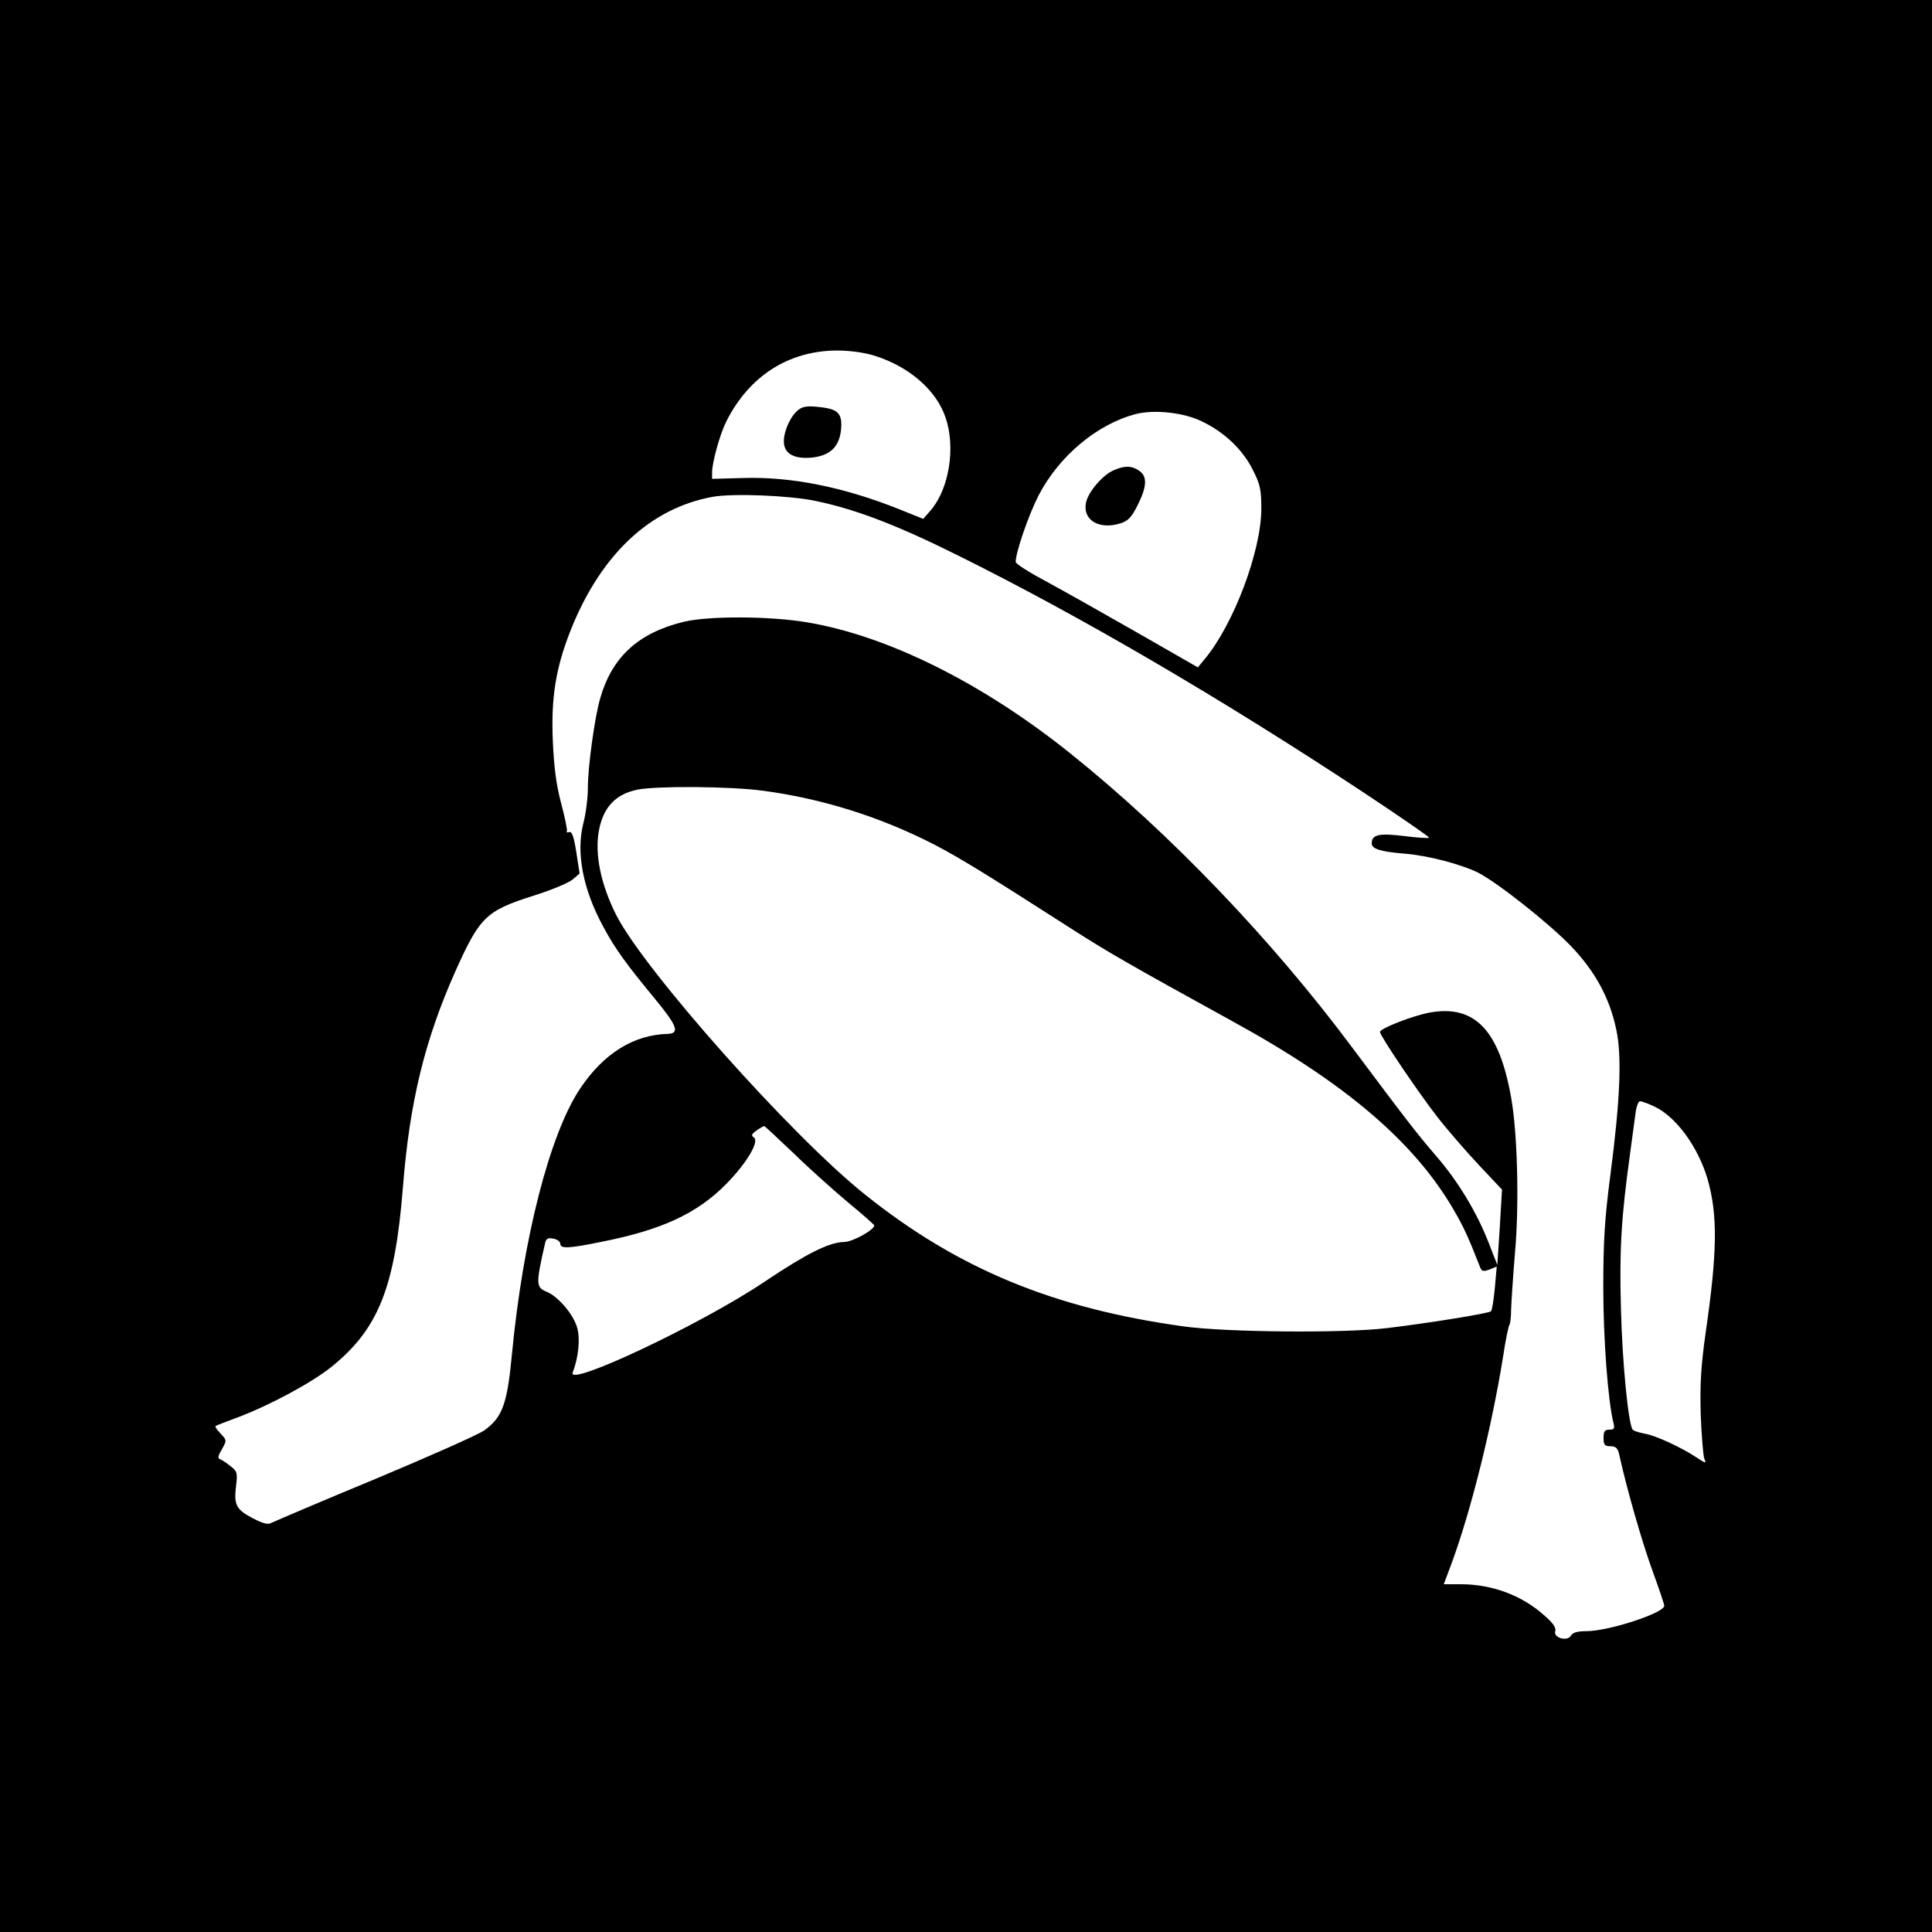 <svg version="1" xmlns="http://www.w3.org/2000/svg" width="933.333" height="933.333" viewBox="0 0 700 700"><path d="M0 350v350h700V0H0v350zm316.9-221.1c12.5 3.9 22.4 12.5 25.7 22.4 3.7 10.8 1.3 25.7-5.3 33.5l-2.8 3.2-8.7-3.5c-20.3-8.1-39.4-11.9-56.9-11.3l-10.9.3v-2.3c0-3.7 2.9-14.1 5.2-18.6 8.3-16.4 22.5-25.5 40-25.6 4.7 0 9.9.7 13.7 1.9zm118.6 23.8c8.2 3.9 14.8 10.3 18.4 17.5 2.7 5.3 3.1 7.2 3.1 14.1 0 15.4-10.1 42.1-20.6 54.6l-2.4 2.9-21.8-12.5c-11.9-6.8-26.8-15.2-32.9-18.5-6.2-3.3-11.3-6.5-11.3-7.2 0-3.5 4.7-17.1 8.3-24.1 7.4-14.3 21.3-25.9 35.3-29.5 6.8-1.7 17.5-.5 23.9 2.7zm-140 28.8c14.5 3 29.7 8.8 52.5 20.2 44 21.9 94 51.1 145.4 85 13.6 9 24.6 16.6 24.4 16.8-.2.3-4.4 0-9.2-.6-9-1.1-11.6-.5-11.6 2.7 0 2 3.3 3 12 3.7 8.5.7 20.2 3.8 26.4 6.8 7.1 3.6 25.8 18.4 33.8 26.7 8.8 9.2 14 18.8 16.4 30.2 2.1 9.7 1.4 25.6-2.1 52.5-2.1 16.1-2.6 24.1-2.6 41 0 18.6 1.7 41.2 3.7 49.1.5 2 .2 2.4-1.5 2.4s-2.1.6-2.1 3c0 2.5.4 3 2.5 3 1.9 0 2.6.7 3.1 2.7 2.7 12.4 8.2 31.5 11.9 41.8 2.5 6.8 4.5 12.8 4.5 13.3 0 2.6-20.1 9.2-28.2 9.2-3.2 0-5 .5-5.6 1.6-1.3 2.3-6.5.8-5.7-1.6.4-1.2-.8-3-4.1-5.8-8-7.2-18.9-11.2-30.1-11.2h-6.2l3-8c7.1-19.5 14.4-49 18.5-74.5.9-6.1 2-11.2 2.3-11.5.3-.3.6-2.8.6-5.5.1-2.8.7-12 1.4-20.5 1.6-17.6.9-43.7-1.4-56.4-4.3-24.3-13.1-33.5-29.1-30.8-6 1-18.4 5.8-18.4 7.1 0 1.4 13.8 21.8 20.7 30.7 3.9 5 10.8 12.9 15.3 17.7l8.2 8.7-.8 13.7-.9 13.6-3.2-8.2c-4.3-11-11.1-22.2-18.9-31.2-6.8-7.9-10.4-12.5-30.5-39.4-29-38.9-65.8-77.4-101.7-106.2-31.8-25.6-66.4-42.9-95.7-47.8-13.4-2.3-35.7-2.4-44.8-.2-16.4 4-25.9 12.7-30.2 27.6-2 6.7-4.5 24.9-4.5 32.4 0 3.6-.7 9.4-1.6 12.8-2.8 10.8-.2 24.2 7.3 37.9 4.2 7.8 8.2 13.3 18.6 25.9 8 9.7 9.1 12.5 4.7 12.7-12.4.3-23.3 7.1-31.8 19.8-11 16.4-20.7 54.3-24.7 96.1-1.7 18.3-3.5 23.1-10.1 27.8-2.1 1.5-19.9 9.4-39.5 17.6-19.6 8.1-36.4 15.3-37.4 15.8-1.4.8-3 .4-6.7-1.5-6.2-3.2-7.1-4.9-6.3-11.6.6-4.9.5-5.5-2-7.4-1.4-1.1-3.1-2.3-3.8-2.5-.9-.3-.7-1.3.7-3.6 1.8-3.2 1.8-3.3-.5-5.7-1.2-1.3-2.1-2.5-1.8-2.7.2-.2 3.8-1.6 7.9-3.1 11.9-4.5 26.7-12.5 33.9-18.2 17.2-13.8 23.2-28.8 26.1-65.4 2.4-30.6 7.9-53.2 19-78.1 8.9-19.8 11.1-21.9 28.4-27.4 6.1-1.9 12.3-4.5 13.9-5.7l2.7-2.3-1.2-7.8c-.9-5.7-1.6-7.6-2.6-7.2-.7.2-1.1.1-.8-.3.2-.4-.7-5-2.1-10.2-1.8-6.8-2.6-13.2-3-22.5-.7-15.7 1.1-26.6 6.4-40 10.9-27.5 28.8-44.4 51.6-48.5 7.3-1.3 27.7-.5 37.2 1.5zm-19 105c21.5 2.9 42.3 9.4 62 19.5 9.2 4.8 18.7 10.6 50 30.7 13.1 8.4 20.6 12.7 58 33.3 40.9 22.4 65.7 43.6 80 68 3.8 6.5 5.4 10 9.6 20.7.7 2 1.2 2.1 3.5 1.3l2.7-1.1-.7 7.8c-.4 4.3-1 8.1-1.4 8.4-.8.8-23.4 4.4-37.7 6.1-15.6 1.9-58.5 1.5-73.5-.6-47.2-6.5-82-20.9-115.6-47.8-26.7-21.3-79.9-81.2-90.1-101.2-5.6-11.1-7.9-22.1-6.3-30.7 1.6-8.5 6.1-13.2 14-14.8 7.2-1.4 33.6-1.2 45.5.4zM599.6 401c7.8 3.8 15.5 14.4 19 25.9 3.8 13.1 3.7 26.5-.7 56.6-1.6 11.6-2 17.9-1.7 28.9.3 7.8.9 15 1.3 16.1.8 1.8.6 1.8-2.6-.3-5.7-3.8-15.2-8.2-19.2-8.8-2-.4-4-1-4.2-1.5-1.6-2.5-3.7-24.4-4.2-43.5-.6-21.9.1-33.1 3.3-56.4.8-5.8 1.7-12.4 2-14.8.3-2.3 1-4.2 1.6-4.2.7 0 3.1.9 5.4 2zm-312 16.9c5.6 5.5 14.5 13.4 19.6 17.7 5.1 4.2 9.4 8 9.5 8.3.6 1.4-7.7 6.1-10.9 6.1-5.4.1-13.4 4.1-28.8 14.4-22.7 15.3-71.7 38.4-69.5 32.9 2.1-5.5 2.8-12.3 1.6-16.3-1.4-4.9-6.9-11.3-11.1-13-3.8-1.6-3.9-2.7-.5-17.6.4-1.7 1-2 3-1.6 1.4.2 2.5 1.1 2.5 1.8 0 1.9 2.9 1.8 15.1-.7 21.7-4.3 34.4-10.2 44.9-20.8 7.5-7.6 12.3-15.6 10.1-17-1-.7-.8-1.2 1-2.5 1.3-.9 2.5-1.6 2.8-1.6.2 0 5 4.5 10.7 9.9z"/><path d="M289.4 148.4c-2.8 2-5.4 7.6-5.4 11.5 0 4.4 3.6 6.5 10.1 5.9 6.6-.7 9.9-3.8 10.6-9.9.6-6-.9-7.7-7.7-8.4-4.1-.5-6-.3-7.6.9zM403.5 170.4c-4 1.7-9.1 7.7-10 11.6-1.4 6.4 4.7 10.1 12.5 7.6 2.8-.9 4-2.2 6.2-6.6 3.4-6.8 3.5-10.4.6-12.4-2.7-1.9-5.3-2-9.3-.2z"/></svg>